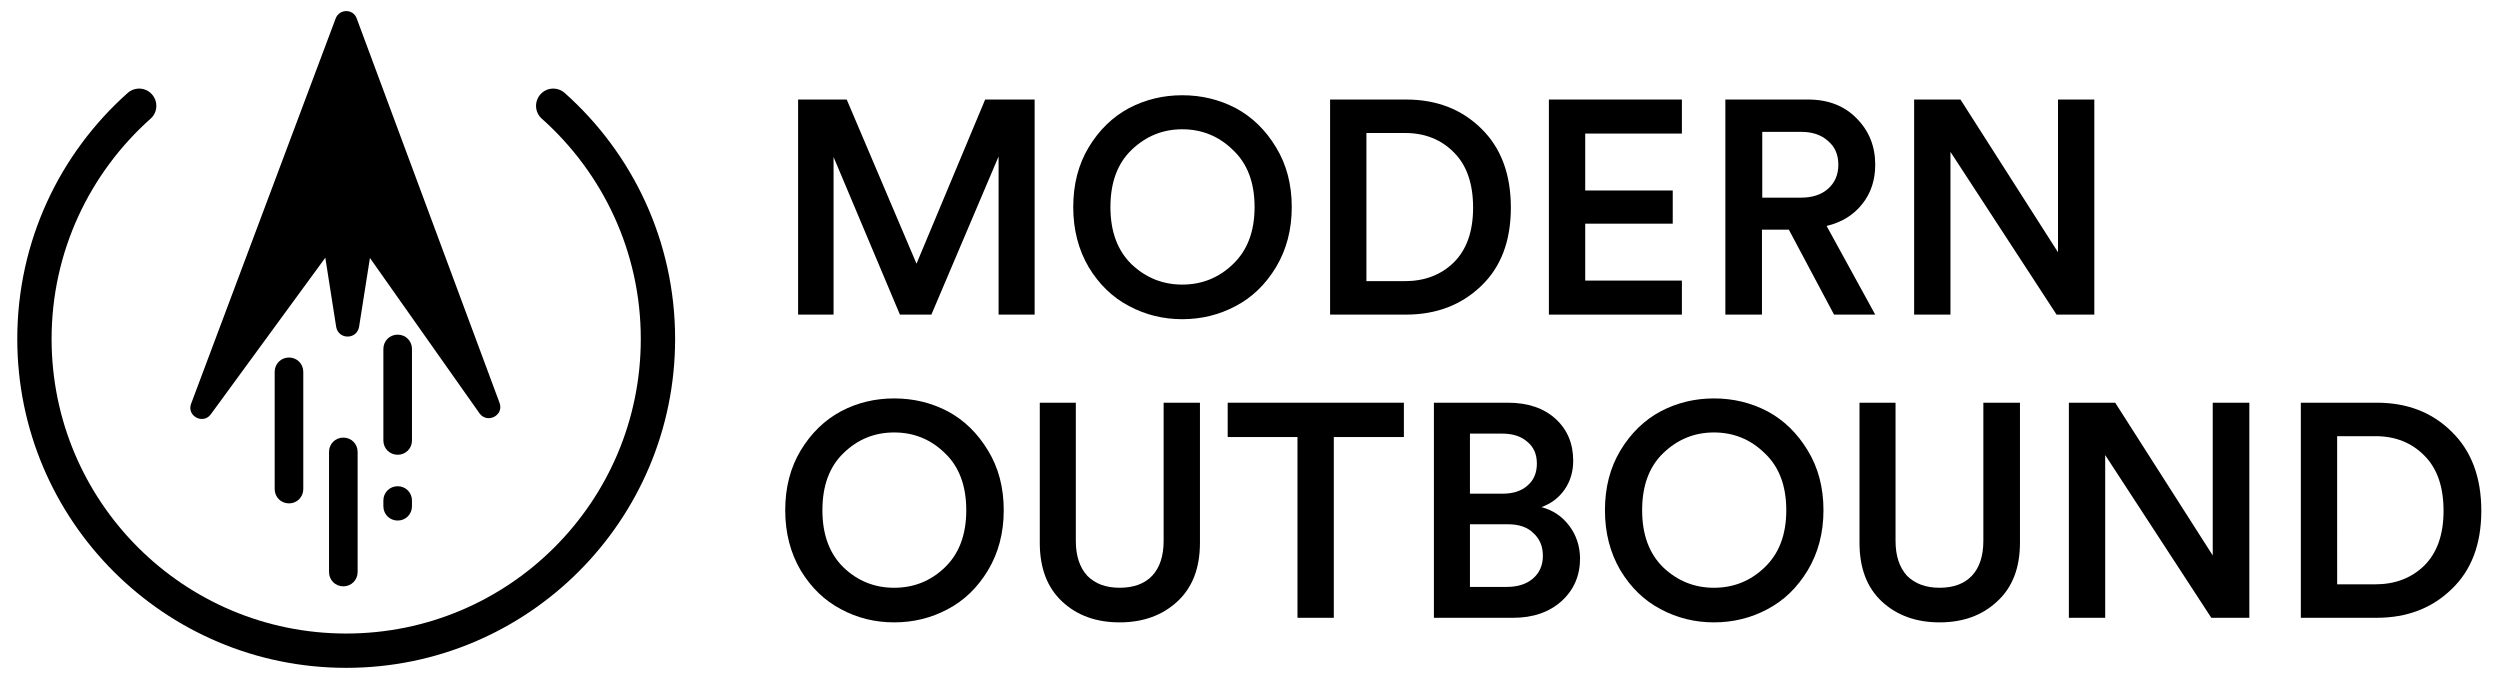 <svg version="1.2" xmlns="http://www.w3.org/2000/svg" viewBox="0 0 870 236" width="200" height="54">
	<title>616f176d32c81f82f0660b26_Logo Transparent SVG-svg</title>
	<style>
		.s0 { fill: #000000 } 
	</style>
	<path id="Layer" fill-rule="evenodd" class="s0" d="m51.1 33c2.2 2.5 2 6.3-0.5 8.5-21.2 18.9-34.6 46.4-34.6 77 0 56.9 46.1 103 103 103 56.9 0 103-46.1 103-103 0-30.6-13.4-58.1-34.6-77-2.5-2.2-2.7-6-0.5-8.5 2.2-2.5 6-2.7 8.5-0.5 23.7 21.1 38.6 51.8 38.6 86 0 63.5-51.5 115-115 115-63.5 0-115-51.5-115-115 0-34.2 14.9-64.9 38.6-86 2.5-2.2 6.3-2 8.5 0.5z"/>
	<path id="Layer" class="s0" d="m67.6 142.1l50.5-134.6c0.3-0.9 1.5-0.9 1.8 0l49.9 134.3c0.4 1.1-1 1.9-1.7 0.9l-41.2-58.2c-0.5-0.7-1.6-0.5-1.8 0.4l-4.6 28.9c-0.2 1.2-1.8 1.2-2 0l-4.6-28.9c-0.2-0.9-1.3-1.2-1.8-0.5l-42.8 58.7c-0.7 0.9-2.1 0.1-1.7-1z"/>
	<path id="Layer" fill-rule="evenodd" class="s0" d="m115.3 6.5c1.3-3.5 6.2-3.5 7.4 0l49.9 134.3c1.7 4.4-4.3 7.5-7 3.7l-38.3-54.3-3.8 24.1c-0.8 4.5-7.2 4.5-8 0l-3.8-24.2-40 54.7c-2.7 3.8-8.6 0.6-6.9-3.7l2.8 1m0 0l-2.8-1 50.5-134.6zm7.9-12.7l34.1-46.8c2.1-2.9 6.7-1.8 7.2 1.7l2.7 16.6 2.6-16.5c0.6-3.6 5.2-4.6 7.3-1.7l32.3 45.7-42.7-114.9zm41.6-120.9l1.8-0.7-1.8 0.7q0 0 0 0z"/>
	<path id="Layer" fill-rule="evenodd" class="s0" d="m99 125c2.8 0 5 2.2 5 5v41c0 2.8-2.2 5-5 5-2.8 0-5-2.2-5-5v-41c0-2.8 2.2-5 5-5z"/>
	<path id="Layer" fill-rule="evenodd" class="s0" d="m118 153c2.8 0 5 2.2 5 5v42c0 2.8-2.2 5-5 5-2.8 0-5-2.2-5-5v-42c0-2.8 2.2-5 5-5z"/>
	<path id="Layer" fill-rule="evenodd" class="s0" d="m137 117c2.8 0 5 2.2 5 5v32c0 2.8-2.2 5-5 5-2.8 0-5-2.2-5-5v-32c0-2.8 2.2-5 5-5z"/>
	<path id="Layer" fill-rule="evenodd" class="s0" d="m137 170c2.8 0 5 2.2 5 5v2c0 2.8-2.2 5-5 5-2.8 0-5-2.2-5-5v-2c0-2.8 2.2-5 5-5z"/>
	<path id="Layer" class="s0" d="m359.7 110h-12.6v-55.3l-23.5 55.3h-11l-23.2-55.1v55.1h-12.4v-75.2h17l24.4 57.4 24-57.4h17.3z"/>
	<path id="Layer" fill-rule="evenodd" class="s0" d="m378.6 93.4q-5.4-9.2-5.4-21 0-11.9 5.4-20.9 5.5-9.1 14.1-13.7 8.6-4.5 18.6-4.5 10.1 0 18.7 4.5 8.6 4.6 14.1 13.7 5.5 9 5.5 20.9 0 11.8-5.5 21-5.5 9.1-14.1 13.6-8.6 4.6-18.7 4.6-10 0-18.6-4.6-8.6-4.5-14.1-13.6zm15-41q-7.4 7.1-7.4 20 0 12.8 7.4 20 7.5 7.1 17.7 7.1 10.3 0 17.7-7.1 7.6-7.2 7.6-20 0-12.9-7.6-20-7.4-7.2-17.7-7.2-10.2 0-17.7 7.2z"/>
	<path id="Layer" fill-rule="evenodd" class="s0" d="m489.5 110h-26.5v-75.2h26.6q15.9 0 26.2 10.1 10.4 10.1 10.4 27.7 0 17.5-10.4 27.4-10.4 10-26.3 10zm-13.8-11.7h13.4q10.4 0 17.1-6.5 6.8-6.7 6.8-19.2 0-12.6-6.7-19.3-6.7-6.8-17.1-6.8h-13.5z"/>
	<path id="Layer" class="s0" d="m586 110h-46.5v-75.2h46.5v11.9h-33.8v19.9h30.6v11.6h-30.6v19.9h33.8z"/>
	<path id="Layer" fill-rule="evenodd" class="s0" d="m639.2 110l-15.8-29.7h-9.4v29.7h-12.8v-75.2h28.9q10.6 0 17 6.6 6.5 6.5 6.5 16.2 0 8.1-4.6 13.8-4.5 5.7-12.4 7.6l17 31zm-25.1-40.9h13.6q5.9 0 9.4-3.1 3.6-3.2 3.6-8.4 0-5.3-3.6-8.3-3.5-3.2-9.4-3.2h-13.6z"/>
	<path id="Layer" class="s0" d="m730.2 110h-13.2l-37.1-56.9v56.9h-12.7v-75.2h16.2l34.1 53.4v-53.4h12.7z"/>
	<path id="Layer" fill-rule="evenodd" class="s0" d="m277.9 199.4q-5.4-9.2-5.4-21 0-11.9 5.4-20.9 5.5-9.1 14.1-13.7 8.5-4.5 18.6-4.5 10.1 0 18.7 4.5 8.6 4.6 14.1 13.7 5.5 9 5.5 20.9 0 11.8-5.5 21-5.5 9.1-14.1 13.6-8.6 4.6-18.7 4.6-10.1 0-18.6-4.6-8.6-4.5-14.1-13.6zm15-41q-7.4 7.1-7.4 20 0 12.8 7.4 20 7.4 7.1 17.7 7.1 10.3 0 17.7-7.1 7.5-7.2 7.5-20 0-12.9-7.5-20-7.4-7.2-17.7-7.2-10.3 0-17.7 7.2z"/>
	<path id="Layer" class="s0" d="m409.6 210.3q-7.9 7.3-20.2 7.3-12.3 0-20.1-7.3-7.8-7.3-7.8-20.5v-49h12.6v48.3q0 7.8 4 12.2 4.1 4.2 11.3 4.2 7.4 0 11.4-4.2 4-4.3 4-12.2v-48.3h12.7v49q0 13.2-7.9 20.5z"/>
	<path id="Layer" class="s0" d="m488.8 152.8h-24.5v63.2h-12.7v-63.2h-24.4v-12h61.6z"/>
	<path id="Layer" fill-rule="evenodd" class="s0" d="m499.3 140.8h25.8q10.6 0 16.8 5.7 6.1 5.6 6.1 14.6 0 5.8-3.1 10.2-3 4.2-8 6 6 1.6 9.7 6.5 3.7 4.9 3.8 11.4 0 9.1-6.5 15-6.5 5.8-16.9 5.8h-27.7zm12.6 31.8h11.5q5.5 0 8.7-2.9 3.2-2.8 3.2-7.6 0-4.9-3.3-7.6-3.2-2.9-8.9-2.9h-11.2zm0 32.6h12.9q5.7 0 9.1-2.9 3.5-3 3.5-8 0-4.9-3.3-7.9-3.1-3.1-8.9-3.1h-13.3z"/>
	<path id="Layer" fill-rule="evenodd" class="s0" d="m564.5 199.4q-5.4-9.2-5.4-21 0-11.9 5.4-20.9 5.5-9.1 14.1-13.7 8.6-4.5 18.6-4.5 10.1 0 18.7 4.5 8.6 4.6 14.1 13.7 5.5 9 5.5 20.9 0 11.8-5.5 21-5.5 9.1-14.1 13.6-8.6 4.6-18.7 4.6-10 0-18.6-4.6-8.6-4.5-14.1-13.6zm15-41q-7.4 7.1-7.4 20 0 12.8 7.4 20 7.5 7.1 17.7 7.1 10.3 0 17.7-7.1 7.6-7.2 7.6-20 0-12.9-7.6-20-7.4-7.2-17.7-7.2-10.2 0-17.7 7.2z"/>
	<path id="Layer" class="s0" d="m696.2 210.3q-7.8 7.3-20.1 7.3-12.3 0-20.2-7.3-7.8-7.3-7.8-20.5v-49h12.6v48.3q0 7.8 4 12.2 4.2 4.2 11.4 4.2 7.3 0 11.3-4.2 4-4.3 4-12.2v-48.3h12.8v49q0 13.2-8 20.5z"/>
	<path id="Layer" class="s0" d="m784.4 216h-13.3l-37.1-56.9v56.9h-12.7v-75.2h16.2l34.1 53.4v-53.4h12.8z"/>
	<path id="Layer" fill-rule="evenodd" class="s0" d="m828.9 216h-26.5v-75.2h26.6q15.9 0 26.1 10.1 10.4 10.1 10.4 27.7 0 17.5-10.4 27.4-10.3 10-26.2 10zm-13.8-11.7h13.3q10.4 0 17.1-6.5 6.8-6.7 6.8-19.2 0-12.6-6.7-19.3-6.7-6.8-17.1-6.8h-13.4z"/>
</svg>
